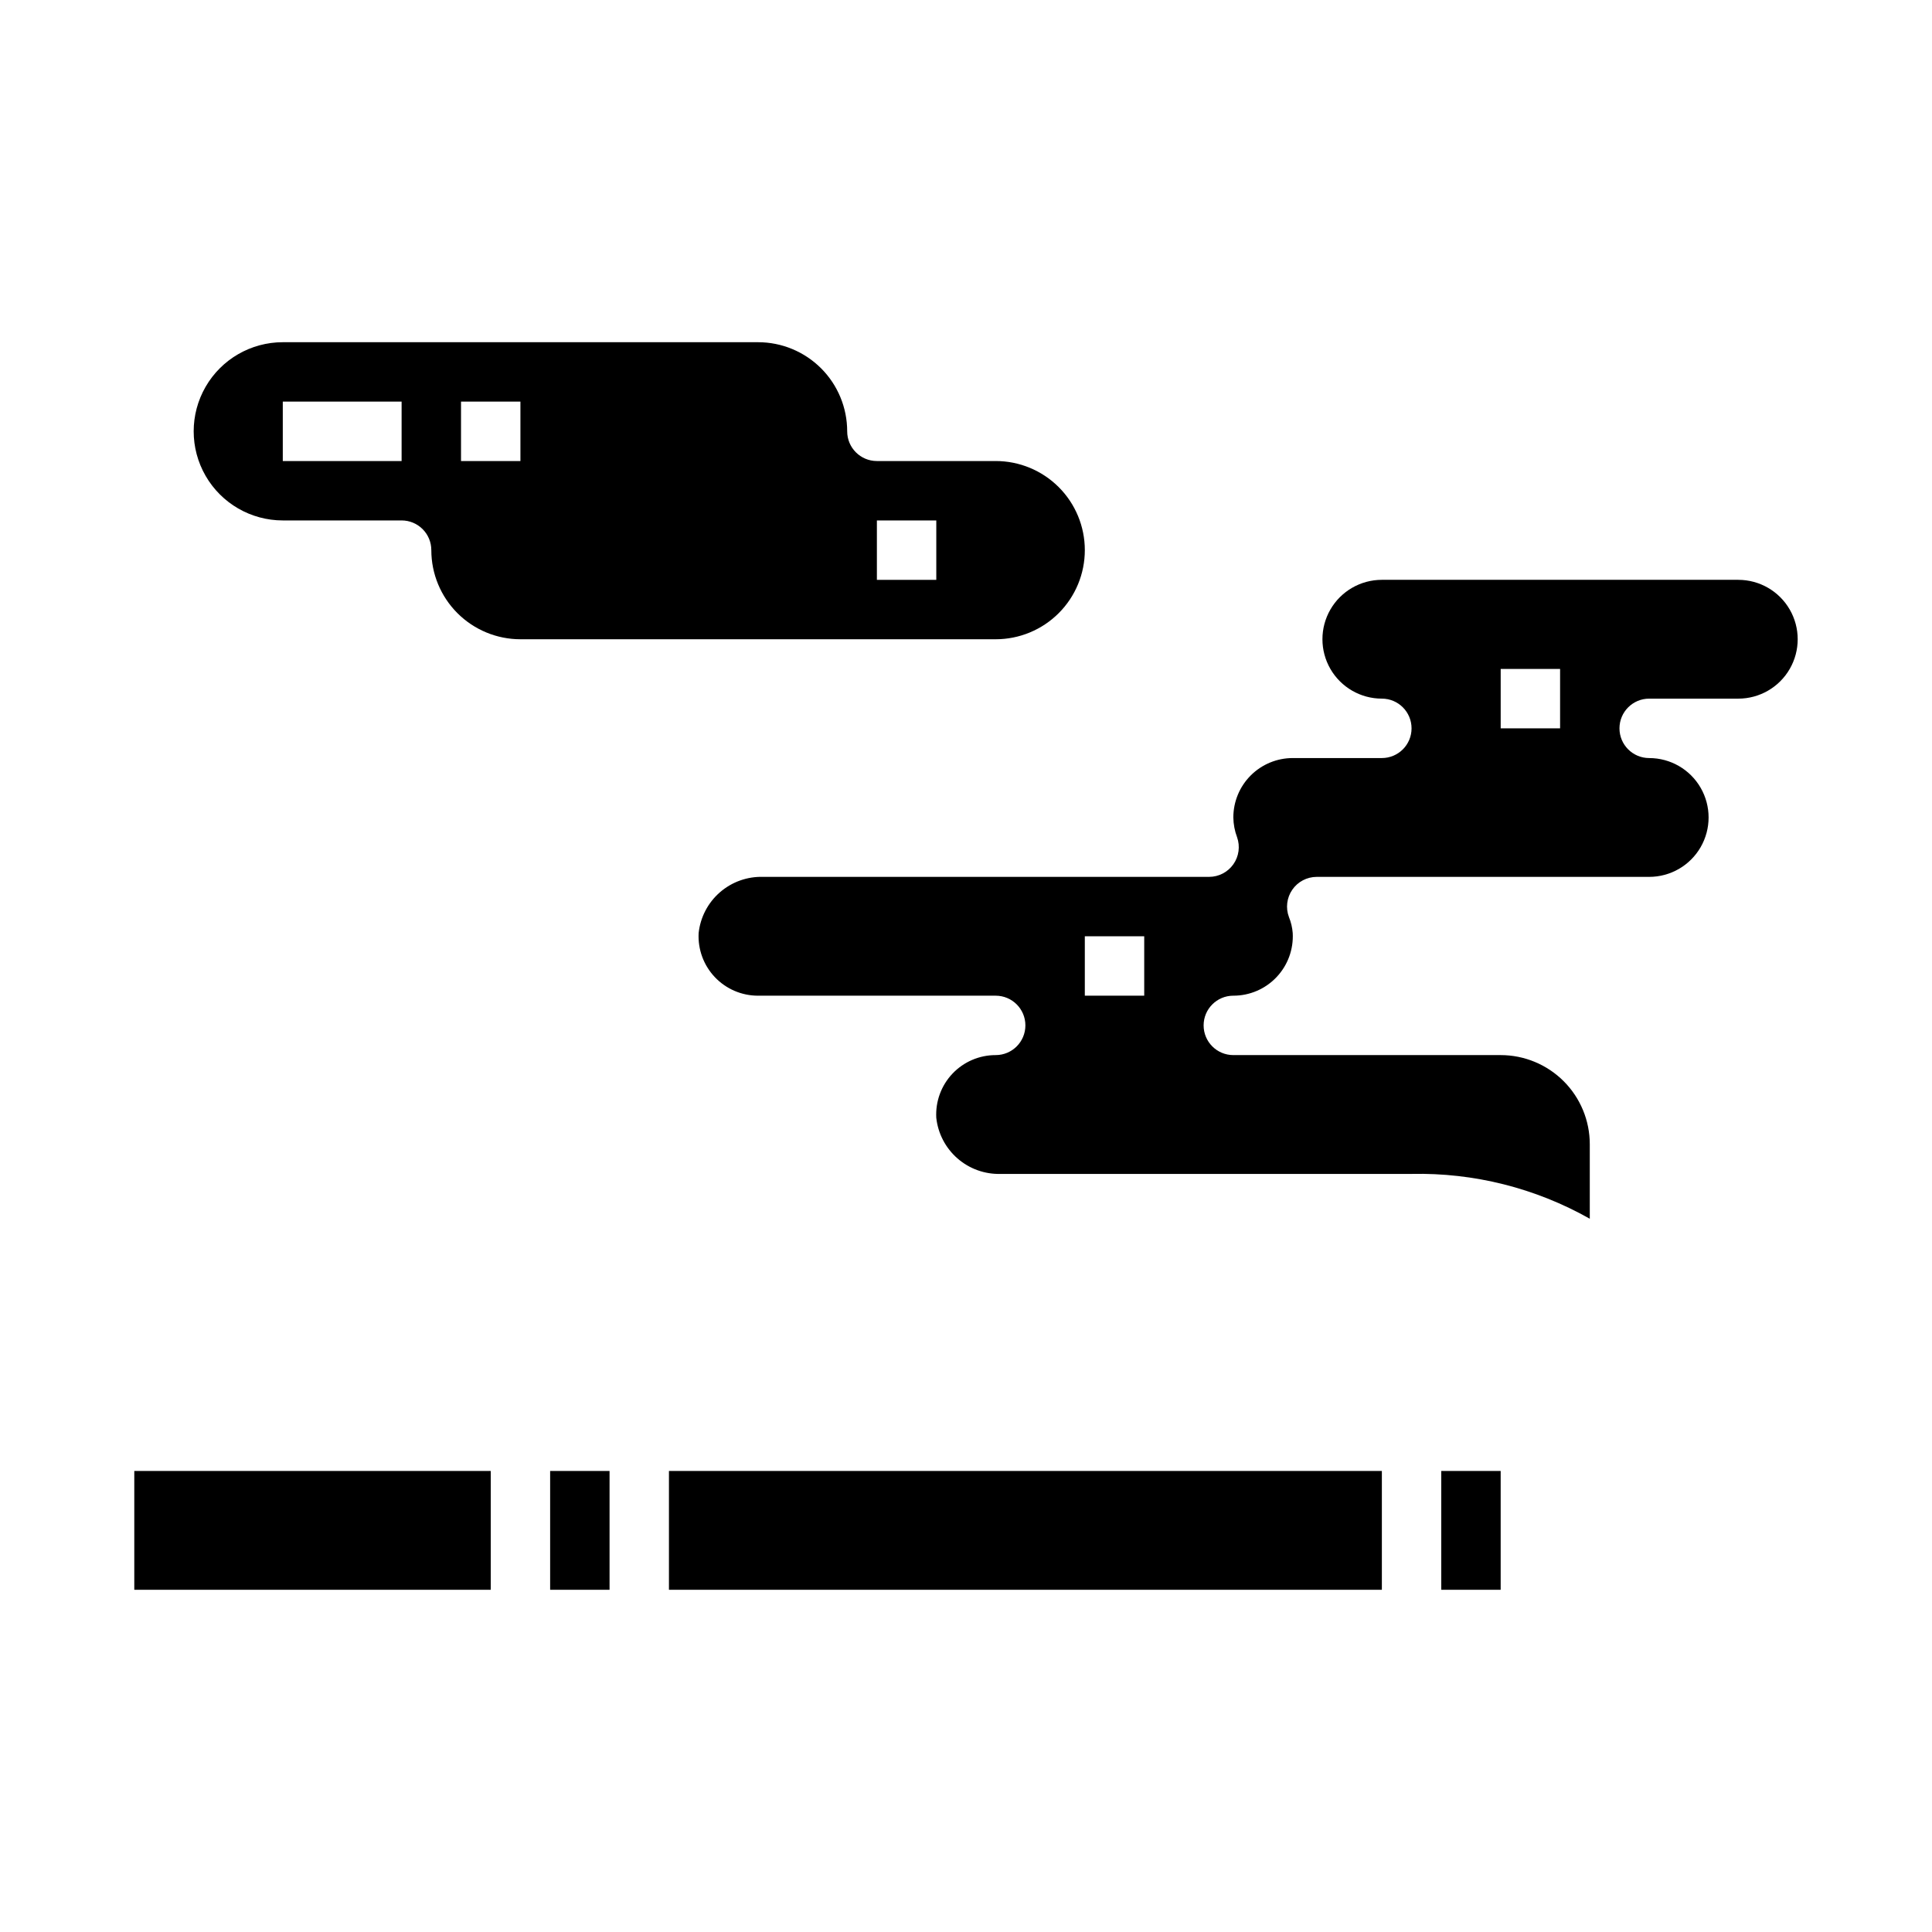 <?xml version="1.0" encoding="UTF-8"?>
<!-- Uploaded to: ICON Repo, www.svgrepo.com, Generator: ICON Repo Mixer Tools -->
<svg fill="#000000" width="800px" height="800px" version="1.1" viewBox="144 144 512 512" xmlns="http://www.w3.org/2000/svg">
 <g>
  <path d="m525.95 533.82h15.742v31.488h-15.742zm-15.742 0v31.488h-188.93v-31.488zm-204.67 0v31.488h-15.746v-31.488zm-125.95 31.488v-31.488h94.465v31.488z"/>
  <path d="m431.49 289.79c0-6.262-2.488-12.27-6.918-16.699-4.43-4.426-10.438-6.914-16.699-6.914h-31.488c-4.348 0-7.871-3.527-7.871-7.875 0-6.262-2.488-12.27-6.918-16.699-4.43-4.426-10.438-6.914-16.699-6.914h-125.95c-8.438 0-16.234 4.5-20.453 11.805-4.219 7.309-4.219 16.312 0 23.617 4.219 7.309 12.016 11.809 20.453 11.809h31.488c2.09 0 4.09 0.828 5.566 2.305 1.477 1.477 2.305 3.481 2.305 5.566 0 6.266 2.488 12.27 6.918 16.699 4.43 4.43 10.438 6.918 16.699 6.918h125.95c6.262 0 12.27-2.488 16.699-6.918 4.43-4.43 6.918-10.434 6.918-16.699zm-181.06-23.613h-31.488v-15.746h31.488zm31.488 0h-15.742v-15.746h15.742zm110.21 31.488h-15.742v-15.746h15.742z"/>
  <path d="m604.67 297.66h-94.465c-5.625 0-10.824 3-13.637 7.871s-2.812 10.871 0 15.742 8.012 7.871 13.637 7.871c4.348 0 7.871 3.527 7.871 7.875 0 4.348-3.523 7.871-7.871 7.871h-23.617c-4.176 0-8.18 1.66-11.133 4.609-2.953 2.953-4.609 6.957-4.609 11.133 0.027 1.793 0.359 3.566 0.992 5.246 0.852 2.406 0.484 5.082-0.992 7.168-1.473 2.09-3.867 3.332-6.426 3.332h-118.19c-4.203-0.125-8.293 1.34-11.461 4.102-3.168 2.758-5.176 6.613-5.625 10.793-0.23 4.32 1.324 8.547 4.301 11.684 2.981 3.141 7.117 4.914 11.445 4.91h62.977c4.348 0 7.871 3.523 7.871 7.871 0 4.348-3.523 7.871-7.871 7.871-4.328-0.004-8.469 1.77-11.449 4.91-2.977 3.141-4.531 7.371-4.297 11.691 0.453 4.18 2.461 8.031 5.629 10.789 3.164 2.762 7.258 4.223 11.453 4.098h108.87c16.527-0.355 32.844 3.75 47.234 11.879v-19.75c0-6.262-2.488-12.27-6.918-16.699-4.43-4.43-10.438-6.918-16.699-6.918h-70.848c-4.348 0-7.871-3.523-7.871-7.871 0-4.348 3.523-7.871 7.871-7.871 4.328 0.008 8.469-1.77 11.445-4.91 2.981-3.141 4.535-7.371 4.297-11.691-0.113-1.457-0.449-2.883-1-4.234-0.91-2.418-0.578-5.125 0.887-7.25 1.465-2.125 3.879-3.394 6.461-3.402h88.117c5.625 0 10.824-3 13.637-7.871 2.812-4.871 2.812-10.875 0-15.746s-8.012-7.871-13.637-7.871c-4.348 0-7.871-3.523-7.871-7.871 0-4.348 3.523-7.875 7.871-7.875h23.617c5.625 0 10.82-3 13.633-7.871s2.812-10.871 0-15.742-8.008-7.871-13.633-7.871zm-157.44 110.21h-15.742v-15.746h15.742zm110.21-70.848h-15.742v-15.746h15.742z"/>
 </g>
</svg>